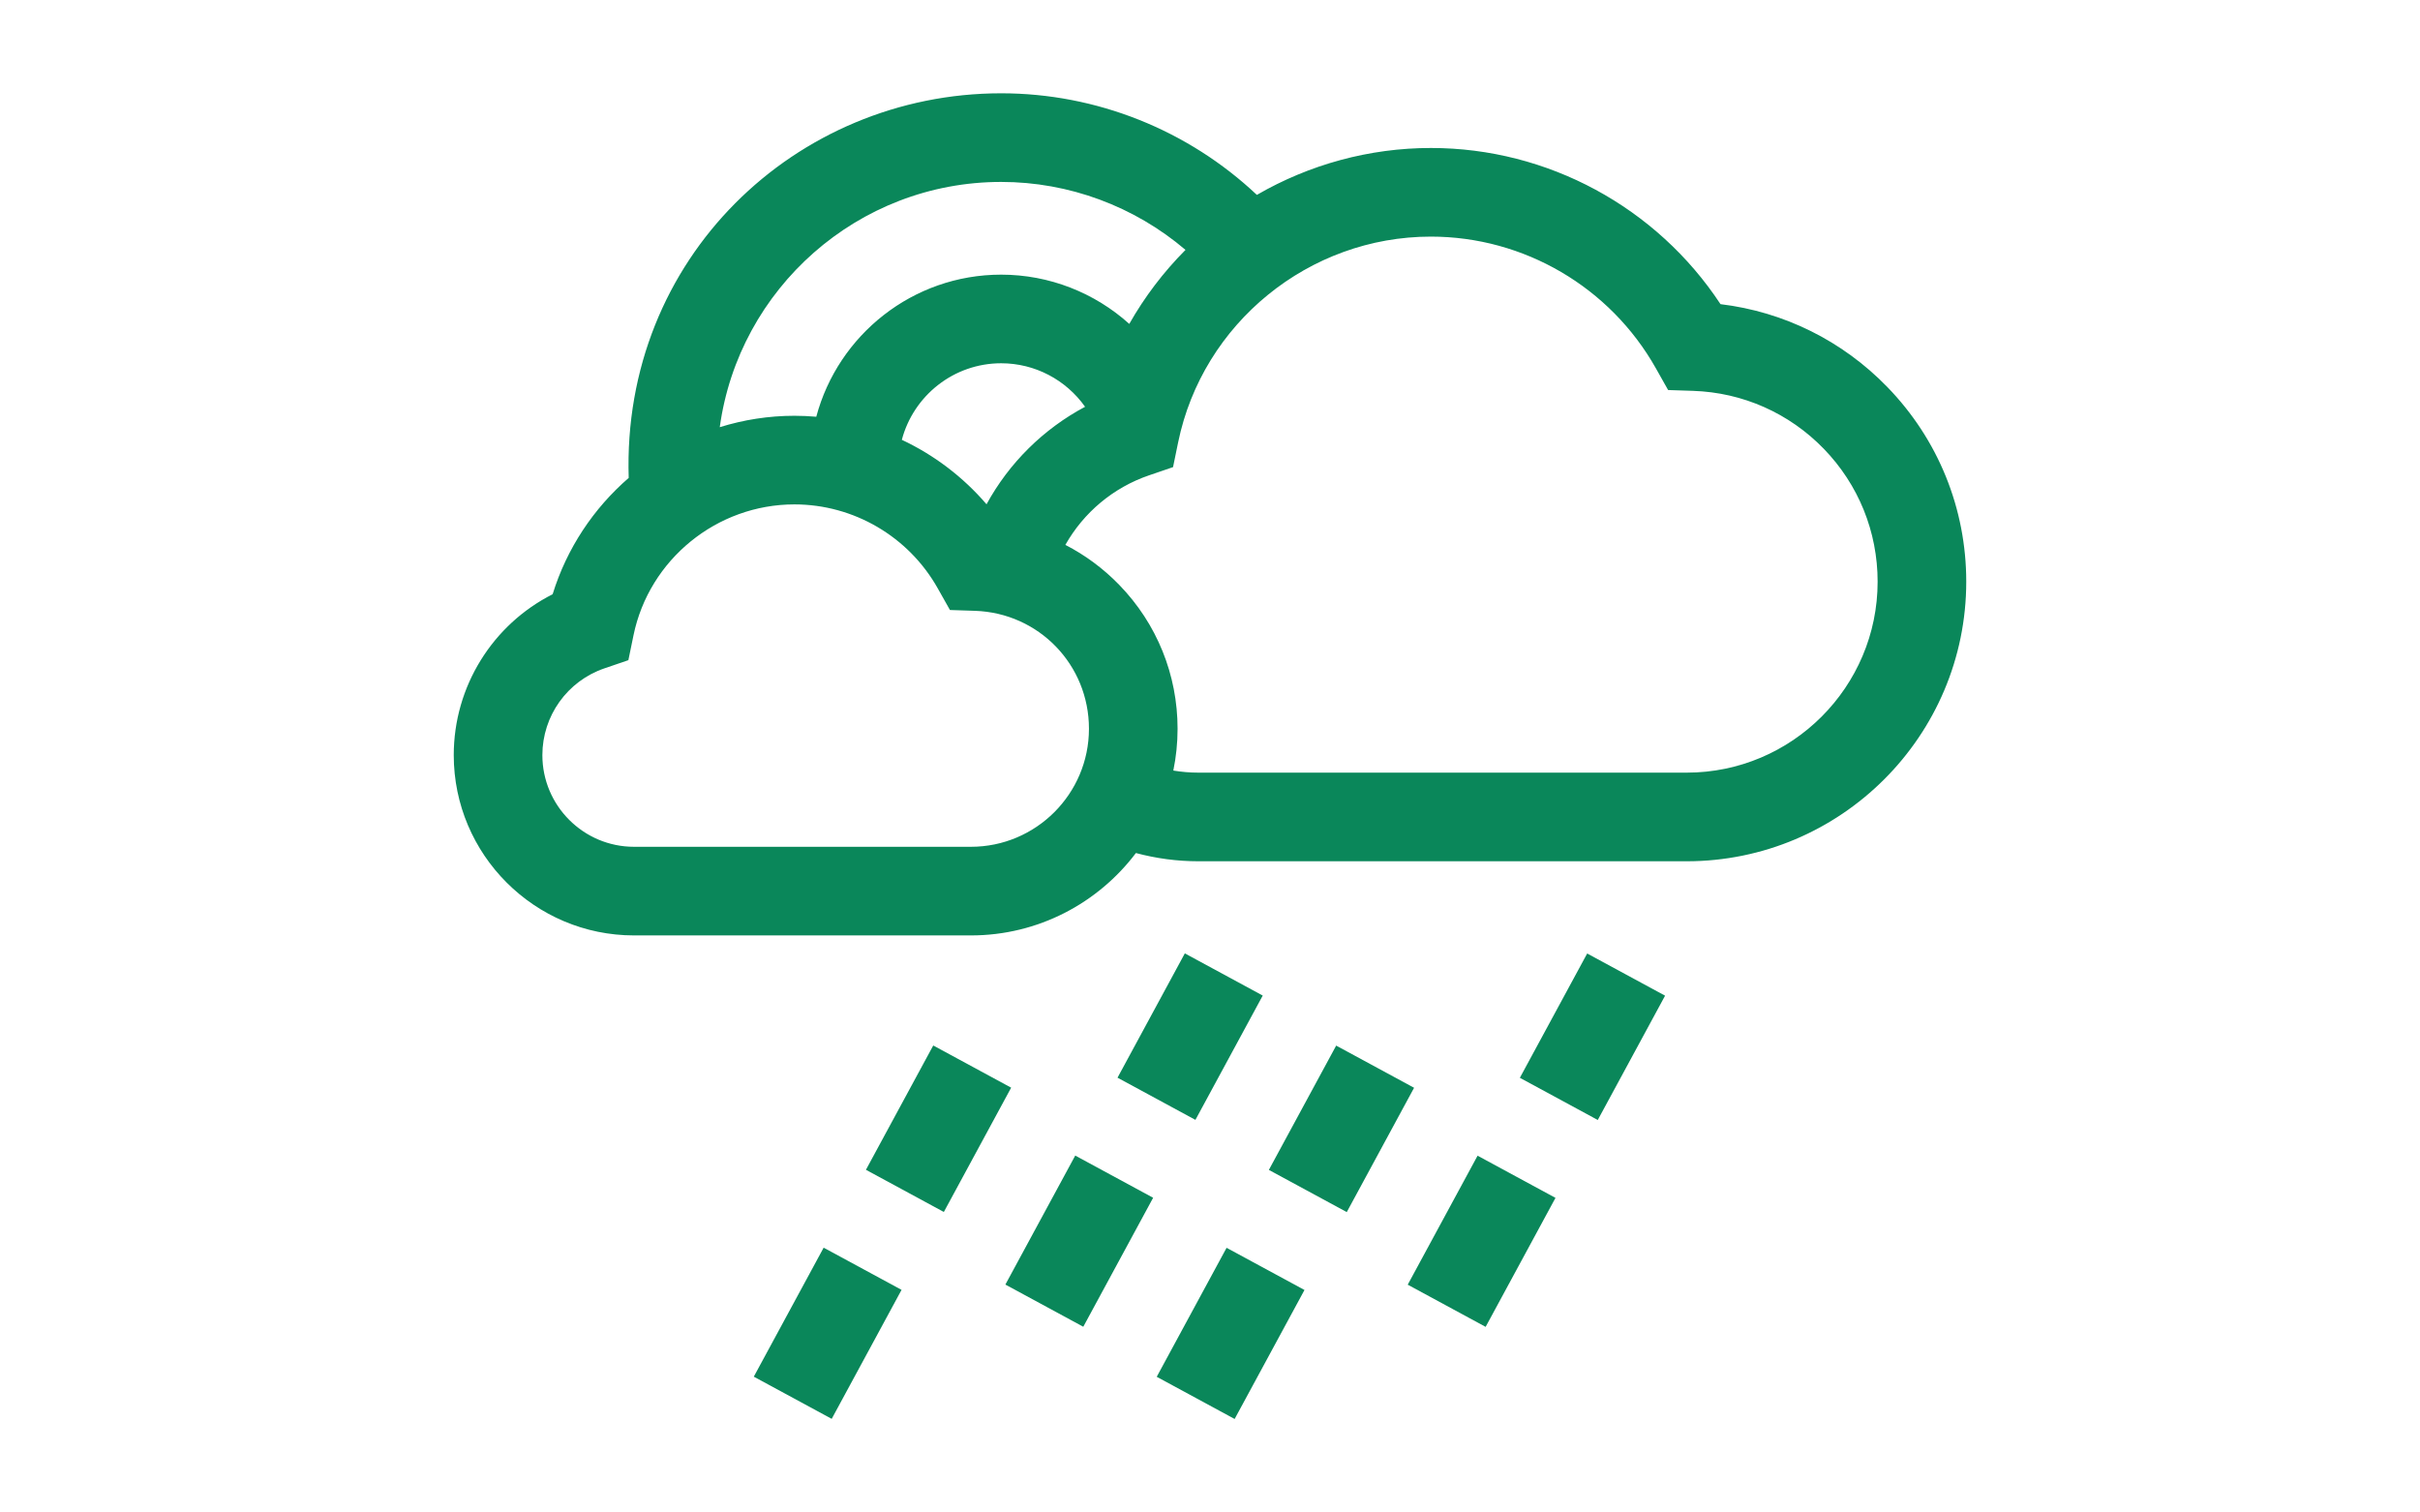 <svg xmlns="http://www.w3.org/2000/svg" xmlns:xlink="http://www.w3.org/1999/xlink" id="Capa_1" x="0px" y="0px" width="1280px" height="800px" viewBox="0 0 1280 800" xml:space="preserve"><g>	<path fill="#0A875A" d="M998.287,204.737c-23.787-24.521-54.748-39.822-88.273-43.859c-33.773-51.258-91.349-82.603-153.175-82.603  c-32.44,0-64.247,8.694-92.047,24.813c-36.423-34.325-84.839-53.736-135.247-53.736c-108.693,0-200.756,87.305-197.003,203.425  c-18.548,16.083-32.744,37.229-40.232,61.53C260.558,330.357,240,363.089,240,399.403c0,52.586,42.783,95.368,95.369,95.368  h178.166c35.619,0,67.307-17.131,87.276-43.579c10.731,2.878,21.802,4.359,33.094,4.359h258.203  c81.547,0,147.891-66.344,147.891-147.891C1040,269.021,1025.188,232.467,998.287,204.737L998.287,204.737z M529.544,96.227  c35.894,0,70.469,12.914,97.501,35.947c-11.648,11.694-21.646,24.88-29.738,39.146c-18.255-16.439-42.249-26.052-67.763-26.052  c-46.8,0-86.268,31.938-97.792,75.158c-3.824-0.333-7.677-0.511-11.555-0.511c-13.661,0-26.934,2.12-39.492,6.031  C390.747,152.775,453.659,96.227,529.544,96.227z M573.925,215.159c-22.076,11.749-40.196,29.719-52.125,51.563  c-12.42-14.484-27.732-26.068-44.797-34.09c6.138-23.275,27.364-40.491,52.539-40.491  C547.403,192.142,563.864,200.923,573.925,215.159z M513.534,447.896H335.369c-26.739,0-48.494-21.754-48.494-48.493  c0-20.739,13.186-39.18,32.813-45.886l12.675-4.332l2.702-13.118c8.266-40.143,44.069-69.278,85.131-69.278  c31.336,0,60.373,17,75.783,44.367l6.472,11.492l13.181,0.433c33.838,1.112,60.344,28.511,60.344,62.378  C575.974,419.888,547.964,447.896,513.534,447.896z M892.109,408.678H633.906c-4.502,0-8.942-0.383-13.308-1.104  c1.474-7.144,2.25-14.54,2.25-22.114c0-28.563-10.95-55.579-30.833-76.076c-8.416-8.675-18.047-15.788-28.518-21.175  c9.636-17.082,25.302-30.316,44.277-36.8l12.675-4.331l2.701-13.121c12.981-63.045,69.205-108.805,133.688-108.805  c49.206,0,94.807,26.692,119,69.661l6.472,11.492l13.182,0.433c26.266,0.863,50.821,11.746,69.151,30.639  c18.365,18.935,28.481,43.896,28.481,70.285C993.125,363.362,947.81,408.678,892.109,408.678L892.109,408.678z"></path>	<path fill="#0A875A" d="M671.136,618.802l35.605-65.751l41.203,22.313l-35.605,65.751L671.136,618.802z"></path>	<path fill="#0A875A" d="M611.824,728.228l36.946-68.227l41.203,22.313l-36.946,68.227L611.824,728.228z"></path>	<path fill="#0A875A" d="M458.015,618.74l35.605-65.75l41.203,22.313l-35.605,65.75L458.015,618.74z"></path>	<path fill="#0A875A" d="M398.702,728.165l36.947-68.227l41.203,22.313l-36.946,68.227L398.702,728.165z"></path>	<path fill="#0A875A" d="M803.896,570.084l35.605-65.75l41.203,22.313l-35.605,65.75L803.896,570.084z"></path>	<path fill="#0A875A" d="M744.584,679.508l36.946-68.227l41.203,22.313l-36.946,68.227L744.584,679.508z"></path>	<path fill="#0A875A" d="M591.085,570.025l35.605-65.751l41.203,22.313l-35.605,65.751L591.085,570.025z"></path>	<path fill="#0A875A" d="M531.771,679.448l36.947-68.228l41.203,22.313l-36.947,68.228L531.771,679.448z"></path></g></svg>